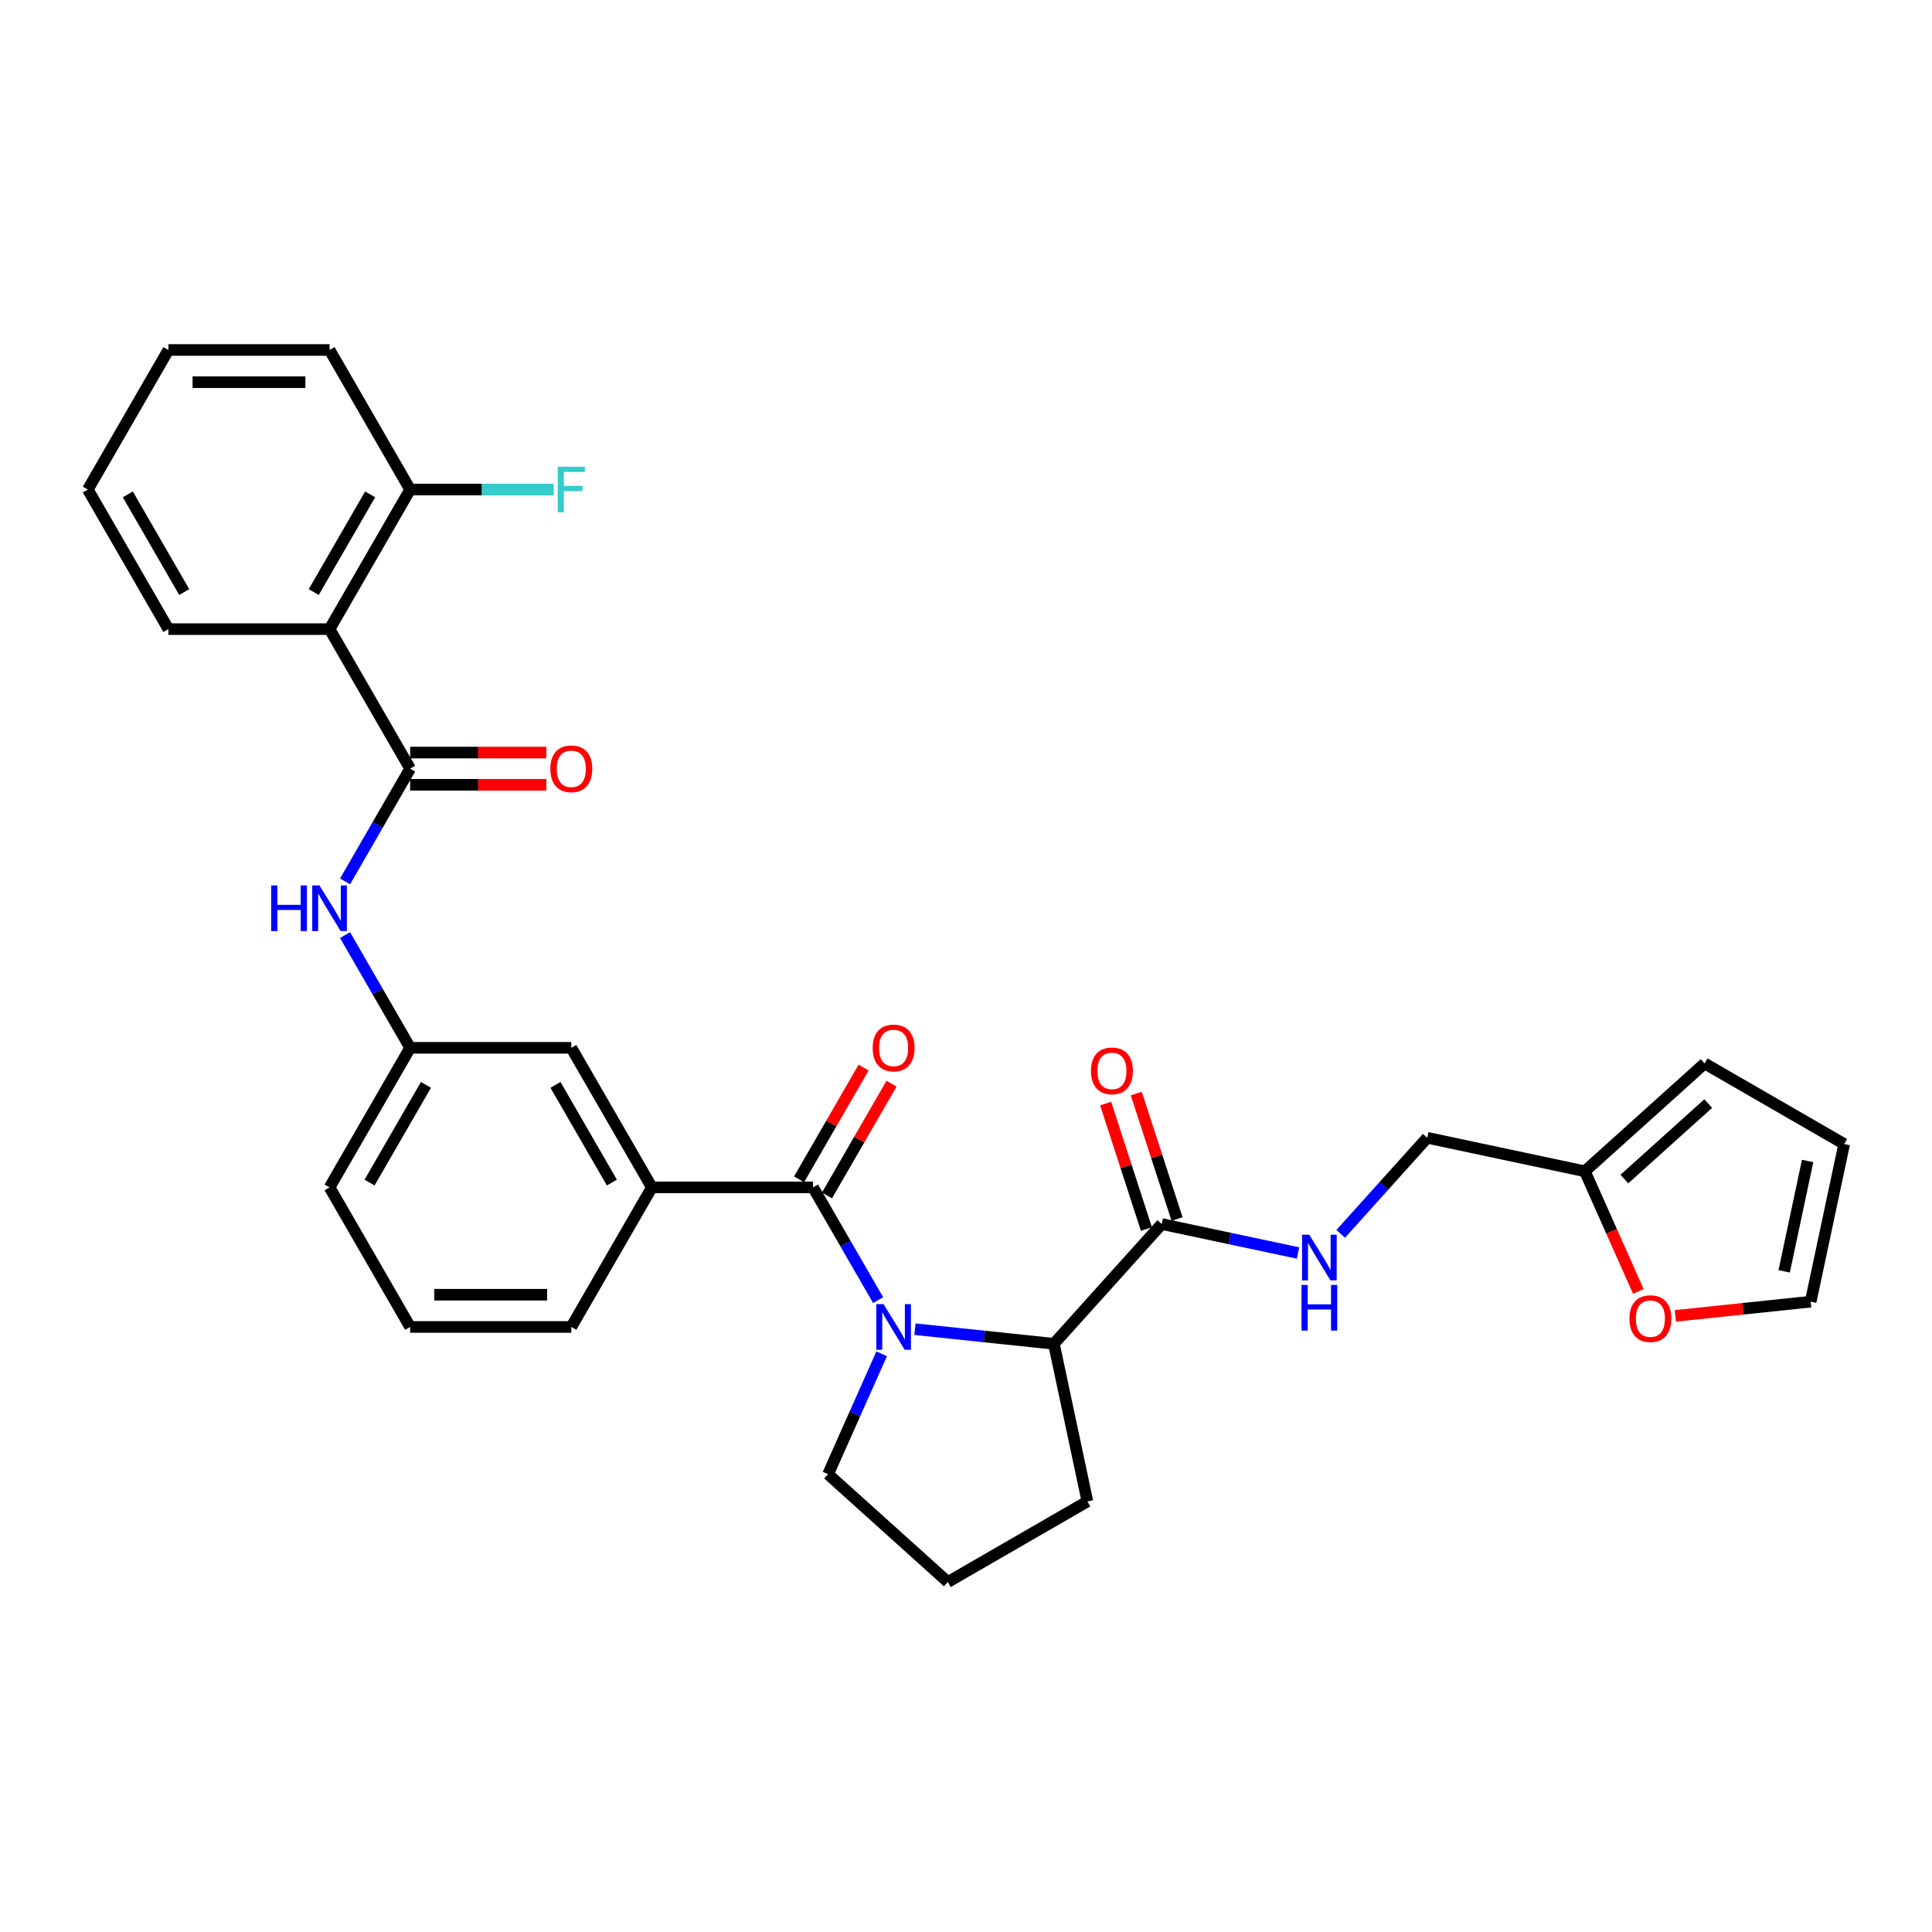 <?xml version='1.0' encoding='iso-8859-1'?>
<svg version='1.1' baseProfile='full'
              xmlns='http://www.w3.org/2000/svg'
                      xmlns:rdkit='http://www.rdkit.org/xml'
                      xmlns:xlink='http://www.w3.org/1999/xlink'
                  xml:space='preserve'
width='1000px' height='1000px' viewBox='0 0 1000 1000'>
<!-- END OF HEADER -->
<rect style='opacity:1.0;fill:#FFFFFF;stroke:none' width='1000' height='1000' x='0' y='0'> </rect>
<path class='bond-0' d='M 454.512,672.934 L 437.67,643.763' style='fill:none;fill-rule:evenodd;stroke:#0000FF;stroke-width:6px;stroke-linecap:butt;stroke-linejoin:miter;stroke-opacity:1' />
<path class='bond-0' d='M 437.67,643.763 L 420.828,614.591' style='fill:none;fill-rule:evenodd;stroke:#000000;stroke-width:6px;stroke-linecap:butt;stroke-linejoin:miter;stroke-opacity:1' />
<path class='bond-3' d='M 473.58,687.992 L 509.538,691.772' style='fill:none;fill-rule:evenodd;stroke:#0000FF;stroke-width:6px;stroke-linecap:butt;stroke-linejoin:miter;stroke-opacity:1' />
<path class='bond-3' d='M 509.538,691.772 L 545.495,695.551' style='fill:none;fill-rule:evenodd;stroke:#000000;stroke-width:6px;stroke-linecap:butt;stroke-linejoin:miter;stroke-opacity:1' />
<path class='bond-20' d='M 456.348,700.729 L 442.478,731.882' style='fill:none;fill-rule:evenodd;stroke:#0000FF;stroke-width:6px;stroke-linecap:butt;stroke-linejoin:miter;stroke-opacity:1' />
<path class='bond-20' d='M 442.478,731.882 L 428.607,763.036' style='fill:none;fill-rule:evenodd;stroke:#000000;stroke-width:6px;stroke-linecap:butt;stroke-linejoin:miter;stroke-opacity:1' />
<path class='bond-5' d='M 420.828,614.591 L 337.411,614.591' style='fill:none;fill-rule:evenodd;stroke:#000000;stroke-width:6px;stroke-linecap:butt;stroke-linejoin:miter;stroke-opacity:1' />
<path class='bond-10' d='M 428.052,618.762 L 444.749,589.84' style='fill:none;fill-rule:evenodd;stroke:#000000;stroke-width:6px;stroke-linecap:butt;stroke-linejoin:miter;stroke-opacity:1' />
<path class='bond-10' d='M 444.749,589.84 L 461.447,560.919' style='fill:none;fill-rule:evenodd;stroke:#FF0000;stroke-width:6px;stroke-linecap:butt;stroke-linejoin:miter;stroke-opacity:1' />
<path class='bond-10' d='M 413.604,610.42 L 430.301,581.499' style='fill:none;fill-rule:evenodd;stroke:#000000;stroke-width:6px;stroke-linecap:butt;stroke-linejoin:miter;stroke-opacity:1' />
<path class='bond-10' d='M 430.301,581.499 L 446.999,552.577' style='fill:none;fill-rule:evenodd;stroke:#FF0000;stroke-width:6px;stroke-linecap:butt;stroke-linejoin:miter;stroke-opacity:1' />
<path class='bond-1' d='M 212.287,397.869 L 195.445,427.041' style='fill:none;fill-rule:evenodd;stroke:#000000;stroke-width:6px;stroke-linecap:butt;stroke-linejoin:miter;stroke-opacity:1' />
<path class='bond-1' d='M 195.445,427.041 L 178.602,456.213' style='fill:none;fill-rule:evenodd;stroke:#0000FF;stroke-width:6px;stroke-linecap:butt;stroke-linejoin:miter;stroke-opacity:1' />
<path class='bond-2' d='M 212.287,397.869 L 170.579,325.629' style='fill:none;fill-rule:evenodd;stroke:#000000;stroke-width:6px;stroke-linecap:butt;stroke-linejoin:miter;stroke-opacity:1' />
<path class='bond-13' d='M 212.287,406.211 L 247.53,406.211' style='fill:none;fill-rule:evenodd;stroke:#000000;stroke-width:6px;stroke-linecap:butt;stroke-linejoin:miter;stroke-opacity:1' />
<path class='bond-13' d='M 247.53,406.211 L 282.774,406.211' style='fill:none;fill-rule:evenodd;stroke:#FF0000;stroke-width:6px;stroke-linecap:butt;stroke-linejoin:miter;stroke-opacity:1' />
<path class='bond-13' d='M 212.287,389.528 L 247.53,389.528' style='fill:none;fill-rule:evenodd;stroke:#000000;stroke-width:6px;stroke-linecap:butt;stroke-linejoin:miter;stroke-opacity:1' />
<path class='bond-13' d='M 247.53,389.528 L 282.774,389.528' style='fill:none;fill-rule:evenodd;stroke:#FF0000;stroke-width:6px;stroke-linecap:butt;stroke-linejoin:miter;stroke-opacity:1' />
<path class='bond-11' d='M 170.579,325.629 L 212.287,253.388' style='fill:none;fill-rule:evenodd;stroke:#000000;stroke-width:6px;stroke-linecap:butt;stroke-linejoin:miter;stroke-opacity:1' />
<path class='bond-11' d='M 162.387,306.451 L 191.583,255.883' style='fill:none;fill-rule:evenodd;stroke:#000000;stroke-width:6px;stroke-linecap:butt;stroke-linejoin:miter;stroke-opacity:1' />
<path class='bond-22' d='M 170.579,325.629 L 87.163,325.629' style='fill:none;fill-rule:evenodd;stroke:#000000;stroke-width:6px;stroke-linecap:butt;stroke-linejoin:miter;stroke-opacity:1' />
<path class='bond-4' d='M 545.495,695.551 L 601.311,633.561' style='fill:none;fill-rule:evenodd;stroke:#000000;stroke-width:6px;stroke-linecap:butt;stroke-linejoin:miter;stroke-opacity:1' />
<path class='bond-23' d='M 545.495,695.551 L 562.838,777.144' style='fill:none;fill-rule:evenodd;stroke:#000000;stroke-width:6px;stroke-linecap:butt;stroke-linejoin:miter;stroke-opacity:1' />
<path class='bond-7' d='M 601.311,633.561 L 636.586,641.058' style='fill:none;fill-rule:evenodd;stroke:#000000;stroke-width:6px;stroke-linecap:butt;stroke-linejoin:miter;stroke-opacity:1' />
<path class='bond-7' d='M 636.586,641.058 L 671.86,648.556' style='fill:none;fill-rule:evenodd;stroke:#0000FF;stroke-width:6px;stroke-linecap:butt;stroke-linejoin:miter;stroke-opacity:1' />
<path class='bond-15' d='M 609.245,630.983 L 598.695,598.515' style='fill:none;fill-rule:evenodd;stroke:#000000;stroke-width:6px;stroke-linecap:butt;stroke-linejoin:miter;stroke-opacity:1' />
<path class='bond-15' d='M 598.695,598.515 L 588.146,566.047' style='fill:none;fill-rule:evenodd;stroke:#FF0000;stroke-width:6px;stroke-linecap:butt;stroke-linejoin:miter;stroke-opacity:1' />
<path class='bond-15' d='M 593.378,636.138 L 582.829,603.67' style='fill:none;fill-rule:evenodd;stroke:#000000;stroke-width:6px;stroke-linecap:butt;stroke-linejoin:miter;stroke-opacity:1' />
<path class='bond-15' d='M 582.829,603.67 L 572.279,571.202' style='fill:none;fill-rule:evenodd;stroke:#FF0000;stroke-width:6px;stroke-linecap:butt;stroke-linejoin:miter;stroke-opacity:1' />
<path class='bond-12' d='M 337.411,614.591 L 295.703,542.35' style='fill:none;fill-rule:evenodd;stroke:#000000;stroke-width:6px;stroke-linecap:butt;stroke-linejoin:miter;stroke-opacity:1' />
<path class='bond-12' d='M 316.707,612.097 L 287.511,561.528' style='fill:none;fill-rule:evenodd;stroke:#000000;stroke-width:6px;stroke-linecap:butt;stroke-linejoin:miter;stroke-opacity:1' />
<path class='bond-24' d='M 337.411,614.591 L 295.703,686.832' style='fill:none;fill-rule:evenodd;stroke:#000000;stroke-width:6px;stroke-linecap:butt;stroke-linejoin:miter;stroke-opacity:1' />
<path class='bond-6' d='M 178.602,484.007 L 195.445,513.179' style='fill:none;fill-rule:evenodd;stroke:#0000FF;stroke-width:6px;stroke-linecap:butt;stroke-linejoin:miter;stroke-opacity:1' />
<path class='bond-6' d='M 195.445,513.179 L 212.287,542.35' style='fill:none;fill-rule:evenodd;stroke:#000000;stroke-width:6px;stroke-linecap:butt;stroke-linejoin:miter;stroke-opacity:1' />
<path class='bond-19' d='M 693.949,638.638 L 716.335,613.776' style='fill:none;fill-rule:evenodd;stroke:#0000FF;stroke-width:6px;stroke-linecap:butt;stroke-linejoin:miter;stroke-opacity:1' />
<path class='bond-19' d='M 716.335,613.776 L 738.721,588.913' style='fill:none;fill-rule:evenodd;stroke:#000000;stroke-width:6px;stroke-linecap:butt;stroke-linejoin:miter;stroke-opacity:1' />
<path class='bond-8' d='M 820.315,606.257 L 738.721,588.913' style='fill:none;fill-rule:evenodd;stroke:#000000;stroke-width:6px;stroke-linecap:butt;stroke-linejoin:miter;stroke-opacity:1' />
<path class='bond-9' d='M 820.315,606.257 L 834.155,637.344' style='fill:none;fill-rule:evenodd;stroke:#000000;stroke-width:6px;stroke-linecap:butt;stroke-linejoin:miter;stroke-opacity:1' />
<path class='bond-9' d='M 834.155,637.344 L 847.996,668.431' style='fill:none;fill-rule:evenodd;stroke:#FF0000;stroke-width:6px;stroke-linecap:butt;stroke-linejoin:miter;stroke-opacity:1' />
<path class='bond-16' d='M 820.315,606.257 L 882.305,550.44' style='fill:none;fill-rule:evenodd;stroke:#000000;stroke-width:6px;stroke-linecap:butt;stroke-linejoin:miter;stroke-opacity:1' />
<path class='bond-16' d='M 840.776,610.282 L 884.17,571.211' style='fill:none;fill-rule:evenodd;stroke:#000000;stroke-width:6px;stroke-linecap:butt;stroke-linejoin:miter;stroke-opacity:1' />
<path class='bond-17' d='M 867.172,681.102 L 902.187,677.422' style='fill:none;fill-rule:evenodd;stroke:#FF0000;stroke-width:6px;stroke-linecap:butt;stroke-linejoin:miter;stroke-opacity:1' />
<path class='bond-17' d='M 902.187,677.422 L 937.202,673.742' style='fill:none;fill-rule:evenodd;stroke:#000000;stroke-width:6px;stroke-linecap:butt;stroke-linejoin:miter;stroke-opacity:1' />
<path class='bond-21' d='M 212.287,253.388 L 249.441,253.388' style='fill:none;fill-rule:evenodd;stroke:#000000;stroke-width:6px;stroke-linecap:butt;stroke-linejoin:miter;stroke-opacity:1' />
<path class='bond-21' d='M 249.441,253.388 L 286.594,253.388' style='fill:none;fill-rule:evenodd;stroke:#33CCCC;stroke-width:6px;stroke-linecap:butt;stroke-linejoin:miter;stroke-opacity:1' />
<path class='bond-28' d='M 212.287,253.388 L 170.579,181.148' style='fill:none;fill-rule:evenodd;stroke:#000000;stroke-width:6px;stroke-linecap:butt;stroke-linejoin:miter;stroke-opacity:1' />
<path class='bond-14' d='M 295.703,542.35 L 212.287,542.35' style='fill:none;fill-rule:evenodd;stroke:#000000;stroke-width:6px;stroke-linecap:butt;stroke-linejoin:miter;stroke-opacity:1' />
<path class='bond-32' d='M 212.287,542.35 L 170.579,614.591' style='fill:none;fill-rule:evenodd;stroke:#000000;stroke-width:6px;stroke-linecap:butt;stroke-linejoin:miter;stroke-opacity:1' />
<path class='bond-32' d='M 220.479,561.528 L 191.283,612.097' style='fill:none;fill-rule:evenodd;stroke:#000000;stroke-width:6px;stroke-linecap:butt;stroke-linejoin:miter;stroke-opacity:1' />
<path class='bond-18' d='M 882.305,550.44 L 954.545,592.148' style='fill:none;fill-rule:evenodd;stroke:#000000;stroke-width:6px;stroke-linecap:butt;stroke-linejoin:miter;stroke-opacity:1' />
<path class='bond-33' d='M 937.202,673.742 L 954.545,592.148' style='fill:none;fill-rule:evenodd;stroke:#000000;stroke-width:6px;stroke-linecap:butt;stroke-linejoin:miter;stroke-opacity:1' />
<path class='bond-33' d='M 923.485,658.034 L 935.625,600.919' style='fill:none;fill-rule:evenodd;stroke:#000000;stroke-width:6px;stroke-linecap:butt;stroke-linejoin:miter;stroke-opacity:1' />
<path class='bond-25' d='M 428.607,763.036 L 490.598,818.852' style='fill:none;fill-rule:evenodd;stroke:#000000;stroke-width:6px;stroke-linecap:butt;stroke-linejoin:miter;stroke-opacity:1' />
<path class='bond-29' d='M 87.163,325.629 L 45.455,253.388' style='fill:none;fill-rule:evenodd;stroke:#000000;stroke-width:6px;stroke-linecap:butt;stroke-linejoin:miter;stroke-opacity:1' />
<path class='bond-29' d='M 95.355,306.451 L 66.159,255.883' style='fill:none;fill-rule:evenodd;stroke:#000000;stroke-width:6px;stroke-linecap:butt;stroke-linejoin:miter;stroke-opacity:1' />
<path class='bond-31' d='M 562.838,777.144 L 490.598,818.852' style='fill:none;fill-rule:evenodd;stroke:#000000;stroke-width:6px;stroke-linecap:butt;stroke-linejoin:miter;stroke-opacity:1' />
<path class='bond-26' d='M 295.703,686.832 L 212.287,686.832' style='fill:none;fill-rule:evenodd;stroke:#000000;stroke-width:6px;stroke-linecap:butt;stroke-linejoin:miter;stroke-opacity:1' />
<path class='bond-26' d='M 283.191,670.148 L 224.799,670.148' style='fill:none;fill-rule:evenodd;stroke:#000000;stroke-width:6px;stroke-linecap:butt;stroke-linejoin:miter;stroke-opacity:1' />
<path class='bond-27' d='M 212.287,686.832 L 170.579,614.591' style='fill:none;fill-rule:evenodd;stroke:#000000;stroke-width:6px;stroke-linecap:butt;stroke-linejoin:miter;stroke-opacity:1' />
<path class='bond-34' d='M 170.579,181.148 L 87.163,181.148' style='fill:none;fill-rule:evenodd;stroke:#000000;stroke-width:6px;stroke-linecap:butt;stroke-linejoin:miter;stroke-opacity:1' />
<path class='bond-34' d='M 158.066,197.831 L 99.675,197.831' style='fill:none;fill-rule:evenodd;stroke:#000000;stroke-width:6px;stroke-linecap:butt;stroke-linejoin:miter;stroke-opacity:1' />
<path class='bond-30' d='M 45.455,253.388 L 87.163,181.148' style='fill:none;fill-rule:evenodd;stroke:#000000;stroke-width:6px;stroke-linecap:butt;stroke-linejoin:miter;stroke-opacity:1' />
<path  class='atom-0' d='M 457.314 675.02
L 465.055 687.532
Q 465.822 688.767, 467.057 691.002
Q 468.291 693.238, 468.358 693.371
L 468.358 675.02
L 471.495 675.02
L 471.495 698.643
L 468.258 698.643
L 459.95 684.963
Q 458.982 683.361, 457.948 681.526
Q 456.947 679.691, 456.647 679.124
L 456.647 698.643
L 453.577 698.643
L 453.577 675.02
L 457.314 675.02
' fill='#0000FF'/>
<path  class='atom-7' d='M 140.366 458.298
L 143.569 458.298
L 143.569 468.341
L 155.647 468.341
L 155.647 458.298
L 158.851 458.298
L 158.851 481.922
L 155.647 481.922
L 155.647 471.011
L 143.569 471.011
L 143.569 481.922
L 140.366 481.922
L 140.366 458.298
' fill='#0000FF'/>
<path  class='atom-7' d='M 165.357 458.298
L 173.098 470.811
Q 173.866 472.045, 175.1 474.281
Q 176.335 476.516, 176.401 476.65
L 176.401 458.298
L 179.538 458.298
L 179.538 481.922
L 176.301 481.922
L 167.993 468.241
Q 167.025 466.64, 165.991 464.805
Q 164.99 462.969, 164.69 462.402
L 164.69 481.922
L 161.62 481.922
L 161.62 458.298
L 165.357 458.298
' fill='#0000FF'/>
<path  class='atom-8' d='M 677.683 639.092
L 685.424 651.605
Q 686.191 652.839, 687.426 655.075
Q 688.66 657.31, 688.727 657.444
L 688.727 639.092
L 691.864 639.092
L 691.864 662.716
L 688.627 662.716
L 680.319 649.035
Q 679.351 647.434, 678.317 645.599
Q 677.316 643.763, 677.016 643.196
L 677.016 662.716
L 673.946 662.716
L 673.946 639.092
L 677.683 639.092
' fill='#0000FF'/>
<path  class='atom-8' d='M 673.662 665.078
L 676.865 665.078
L 676.865 675.121
L 688.944 675.121
L 688.944 665.078
L 692.147 665.078
L 692.147 688.701
L 688.944 688.701
L 688.944 677.791
L 676.865 677.791
L 676.865 688.701
L 673.662 688.701
L 673.662 665.078
' fill='#0000FF'/>
<path  class='atom-10' d='M 843.399 682.528
Q 843.399 676.856, 846.202 673.686
Q 849.004 670.516, 854.243 670.516
Q 859.482 670.516, 862.284 673.686
Q 865.087 676.856, 865.087 682.528
Q 865.087 688.267, 862.251 691.537
Q 859.415 694.773, 854.243 694.773
Q 849.038 694.773, 846.202 691.537
Q 843.399 688.3, 843.399 682.528
M 854.243 692.104
Q 857.847 692.104, 859.782 689.702
Q 861.75 687.266, 861.75 682.528
Q 861.75 677.89, 859.782 675.554
Q 857.847 673.185, 854.243 673.185
Q 850.639 673.185, 848.671 675.521
Q 846.736 677.857, 846.736 682.528
Q 846.736 687.299, 848.671 689.702
Q 850.639 692.104, 854.243 692.104
' fill='#FF0000'/>
<path  class='atom-11' d='M 451.692 542.417
Q 451.692 536.745, 454.494 533.575
Q 457.297 530.405, 462.536 530.405
Q 467.774 530.405, 470.577 533.575
Q 473.38 536.745, 473.38 542.417
Q 473.38 548.156, 470.544 551.426
Q 467.708 554.663, 462.536 554.663
Q 457.331 554.663, 454.494 551.426
Q 451.692 548.19, 451.692 542.417
M 462.536 551.993
Q 466.139 551.993, 468.075 549.591
Q 470.043 547.155, 470.043 542.417
Q 470.043 537.779, 468.075 535.444
Q 466.139 533.075, 462.536 533.075
Q 458.932 533.075, 456.964 535.41
Q 455.028 537.746, 455.028 542.417
Q 455.028 547.189, 456.964 549.591
Q 458.932 551.993, 462.536 551.993
' fill='#FF0000'/>
<path  class='atom-14' d='M 284.859 397.936
Q 284.859 392.264, 287.662 389.094
Q 290.465 385.924, 295.703 385.924
Q 300.942 385.924, 303.745 389.094
Q 306.547 392.264, 306.547 397.936
Q 306.547 403.675, 303.711 406.945
Q 300.875 410.182, 295.703 410.182
Q 290.498 410.182, 287.662 406.945
Q 284.859 403.708, 284.859 397.936
M 295.703 407.512
Q 299.307 407.512, 301.242 405.11
Q 303.211 402.674, 303.211 397.936
Q 303.211 393.298, 301.242 390.962
Q 299.307 388.593, 295.703 388.593
Q 292.1 388.593, 290.131 390.929
Q 288.196 393.265, 288.196 397.936
Q 288.196 402.707, 290.131 405.11
Q 292.1 407.512, 295.703 407.512
' fill='#FF0000'/>
<path  class='atom-16' d='M 564.69 554.294
Q 564.69 548.621, 567.493 545.452
Q 570.296 542.282, 575.534 542.282
Q 580.773 542.282, 583.576 545.452
Q 586.378 548.621, 586.378 554.294
Q 586.378 560.033, 583.542 563.303
Q 580.706 566.539, 575.534 566.539
Q 570.329 566.539, 567.493 563.303
Q 564.69 560.066, 564.69 554.294
M 575.534 563.87
Q 579.138 563.87, 581.073 561.468
Q 583.042 559.032, 583.042 554.294
Q 583.042 549.656, 581.073 547.32
Q 579.138 544.951, 575.534 544.951
Q 571.931 544.951, 569.962 547.287
Q 568.027 549.622, 568.027 554.294
Q 568.027 559.065, 569.962 561.468
Q 571.931 563.87, 575.534 563.87
' fill='#FF0000'/>
<path  class='atom-22' d='M 288.68 241.576
L 302.727 241.576
L 302.727 244.279
L 291.849 244.279
L 291.849 251.453
L 301.526 251.453
L 301.526 254.189
L 291.849 254.189
L 291.849 265.2
L 288.68 265.2
L 288.68 241.576
' fill='#33CCCC'/>
</svg>

